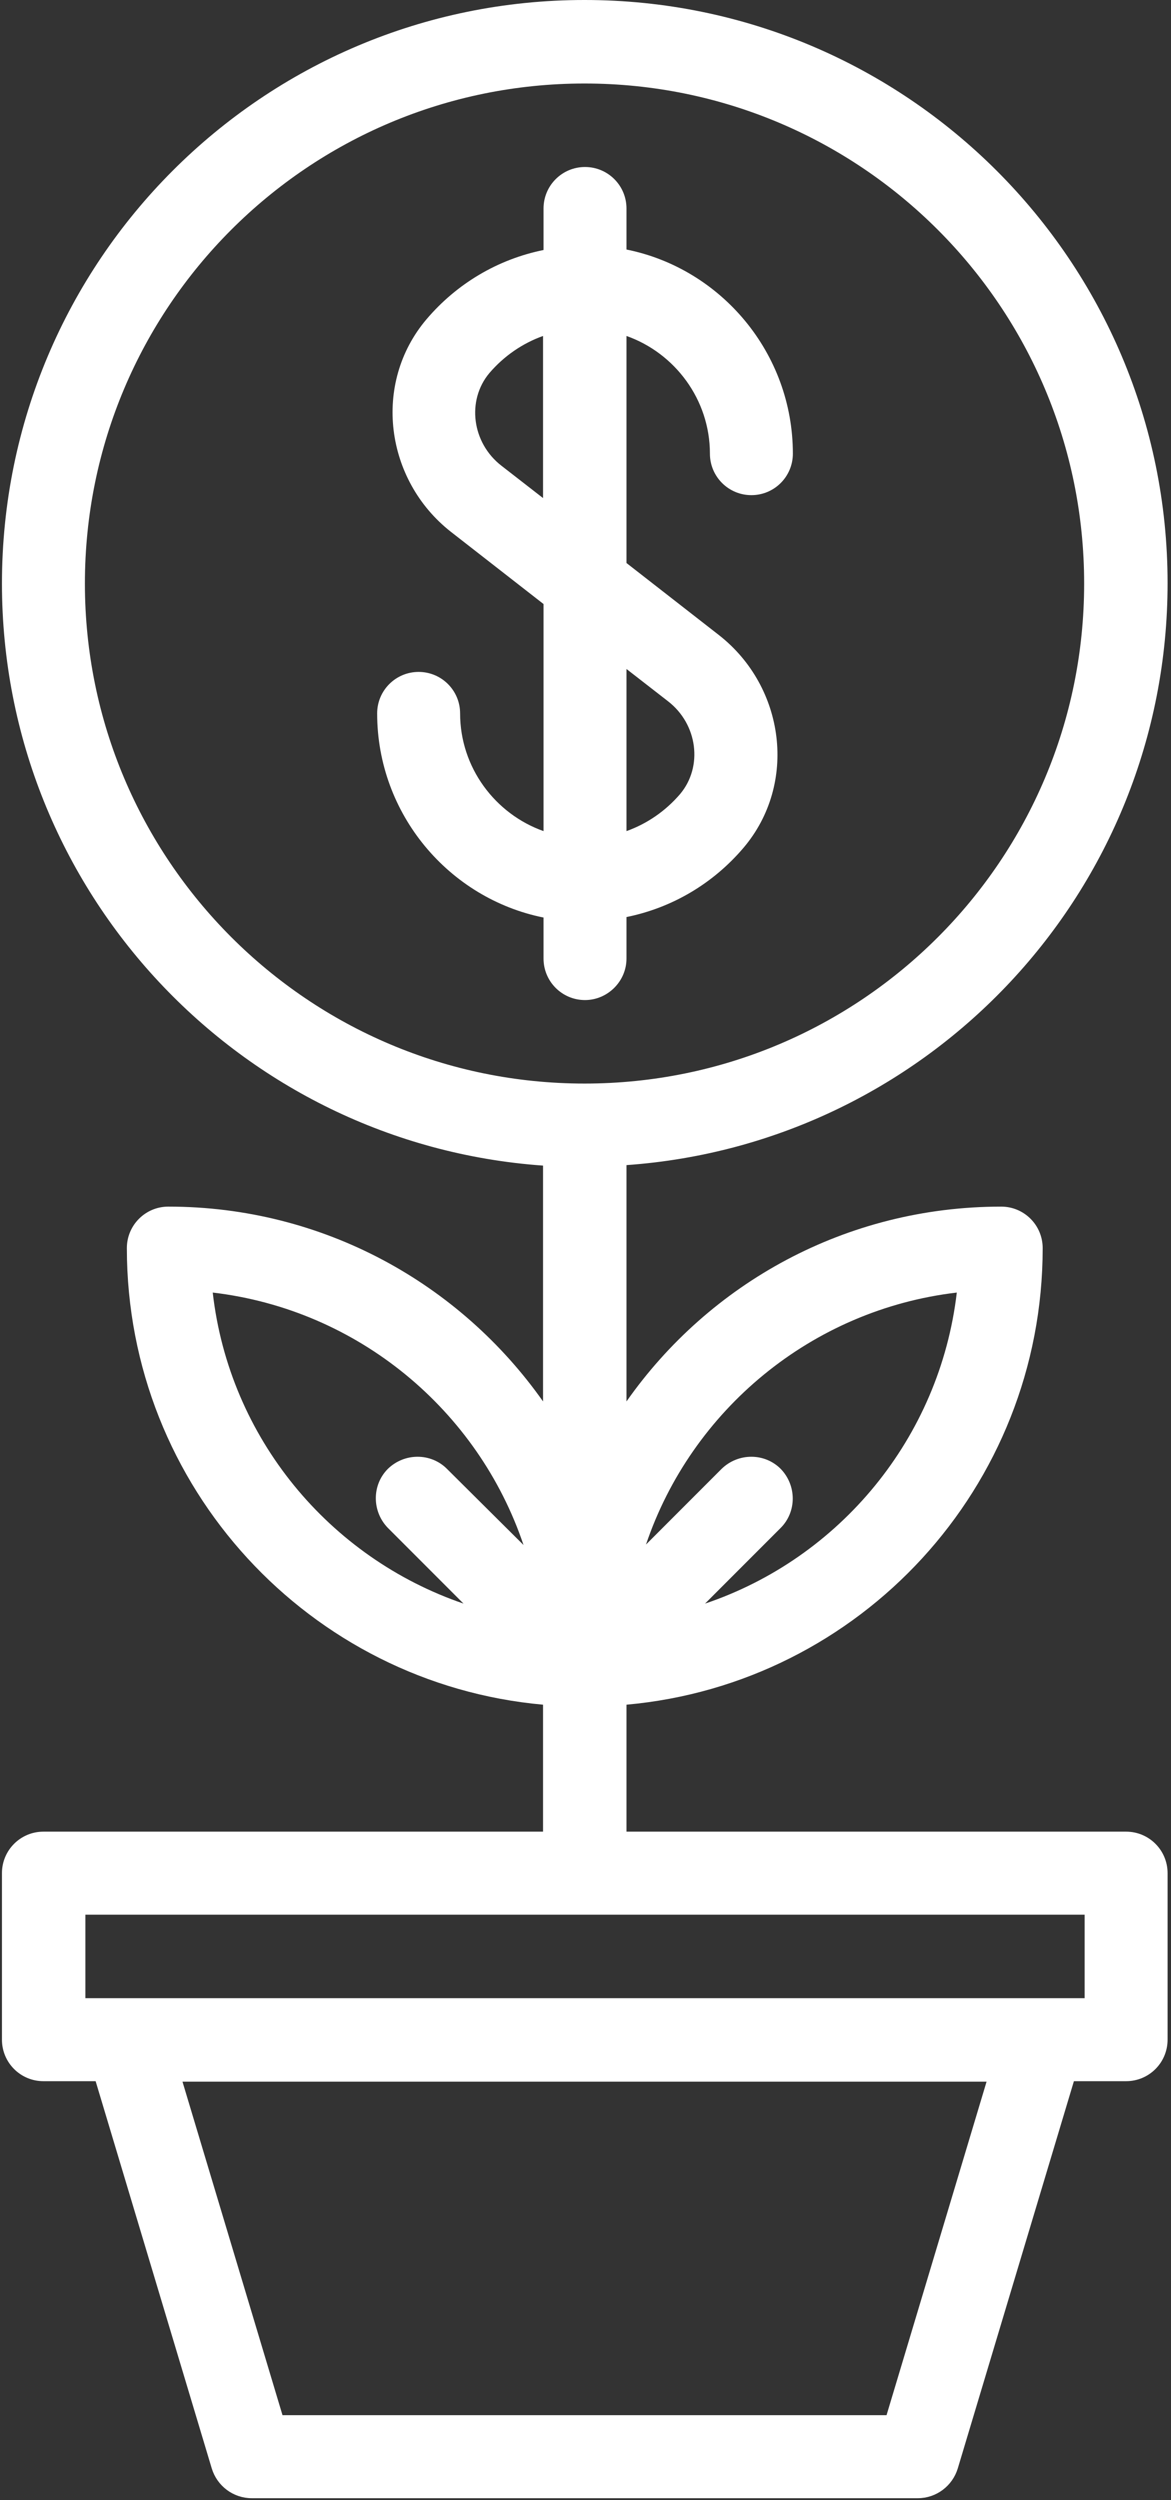 <?xml version="1.0" encoding="utf-8"?>
<!-- Generator: Adobe Illustrator 21.1.0, SVG Export Plug-In . SVG Version: 6.00 Build 0)  -->
<svg version="1.1" id="Layer_1" xmlns="http://www.w3.org/2000/svg" xmlns:xlink="http://www.w3.org/1999/xlink" x="0px" y="0px"
	 viewBox="0 0 240 512" style="enable-background:new 0 0 240 512;" xml:space="preserve">
<rect x="0" y="0" width="240" height="512" fill="#333333" stroke="none"/>
<style type="text/css">
	.st0{fill:#FFFFFF;}
</style>
<title>Group1</title>
<desc>Created with Sketch.</desc>
<g id="Page-1">
	<g id="Group">
		<path id="Shape" class="st0" d="M128.4,196.3v-8.5c9.4-1.9,17.8-6.9,24-14.2c11.1-13.1,8.5-32.9-5-43.5l-19-14.8V68.8
			c9.9,3.5,17.1,13,17.1,24.1c0,4.7,3.8,8.5,8.5,8.5c4.7,0,8.5-3.8,8.5-8.5c0-20.6-14.7-37.9-34.1-41.8v-8.4c0-4.7-3.8-8.5-8.5-8.5
			c-4.7,0-8.5,3.8-8.5,8.5v8.5c-9.4,1.9-17.8,6.9-24,14.2c-11.1,13.1-8.5,32.9,5,43.5l19,14.8v46.5c-9.9-3.5-17.1-13-17.1-24.1
			c0-4.7-3.8-8.5-8.5-8.5s-8.5,3.8-8.5,8.5c0,20.6,14.7,37.9,34.1,41.8v8.4c0,4.7,3.8,8.5,8.5,8.5
			C124.5,204.8,128.4,201,128.4,196.3z M102.8,95.4c-6.1-4.7-7.2-13.4-2.5-19c3-3.5,6.8-6.1,11-7.6V102L102.8,95.4z M136.9,143.6
			c6.1,4.7,7.2,13.4,2.5,19c-3,3.5-6.8,6.1-11,7.6v-33.2L136.9,143.6z"/>
		<path id="Shape_1_" class="st0" d="M230.8,375.1H128.4v-26c47.9-4.3,85.3-44.5,85.3-93.5c0-4.7-3.8-8.5-8.5-8.5
			c-31.8,0-59.8,15.7-76.8,39.9v-48.4c62-4.4,110.9-56,110.9-119.2C239.3,53.5,185.8,0,119.8,0S0.4,53.5,0.4,119.5
			c0,63.1,48.9,114.8,110.9,119.2V287c-17-24.1-45-39.9-76.8-39.9c-4.7,0-8.5,3.8-8.5,8.5c0,49,37.5,89.2,85.3,93.5v26H8.9
			c-4.7,0-8.5,3.8-8.5,8.5v34.1c0,4.7,3.8,8.5,8.5,8.5h10.7l23.8,79.3c1.1,3.6,4.4,6.1,8.2,6.1h136.5c3.8,0,7.1-2.5,8.2-6.1
			l23.8-79.3h10.7c4.7,0,8.5-3.8,8.5-8.5v-34.1C239.3,378.9,235.5,375.1,230.8,375.1z M196.1,264.7c-3.5,29.8-24,54.4-51.6,63.7
			l15.5-15.5c3.3-3.3,3.3-8.7,0-12.1c-3.3-3.3-8.7-3.3-12.1,0l-15.5,15.5C141.7,288.8,166.3,268.2,196.1,264.7z M17.4,119.5
			c0-56.6,45.8-102.4,102.4-102.4s102.4,45.8,102.4,102.4s-45.8,102.4-102.4,102.4S17.4,176,17.4,119.5z M43.6,264.7
			c29.8,3.5,54.4,24.1,63.7,51.7l-15.7-15.6c-3.3-3.3-8.7-3.3-12.1,0c-3.3,3.3-3.3,8.7,0,12.1l15.5,15.5
			C67.5,319,47,294.5,43.6,264.7z M181.7,494.6H57.9l-20.5-68.3h164.8L181.7,494.6z M222.2,409.2h-8.5H26h-8.5v-17.1h204.8V409.2z"
			/>
	</g>
</g>
</svg>
